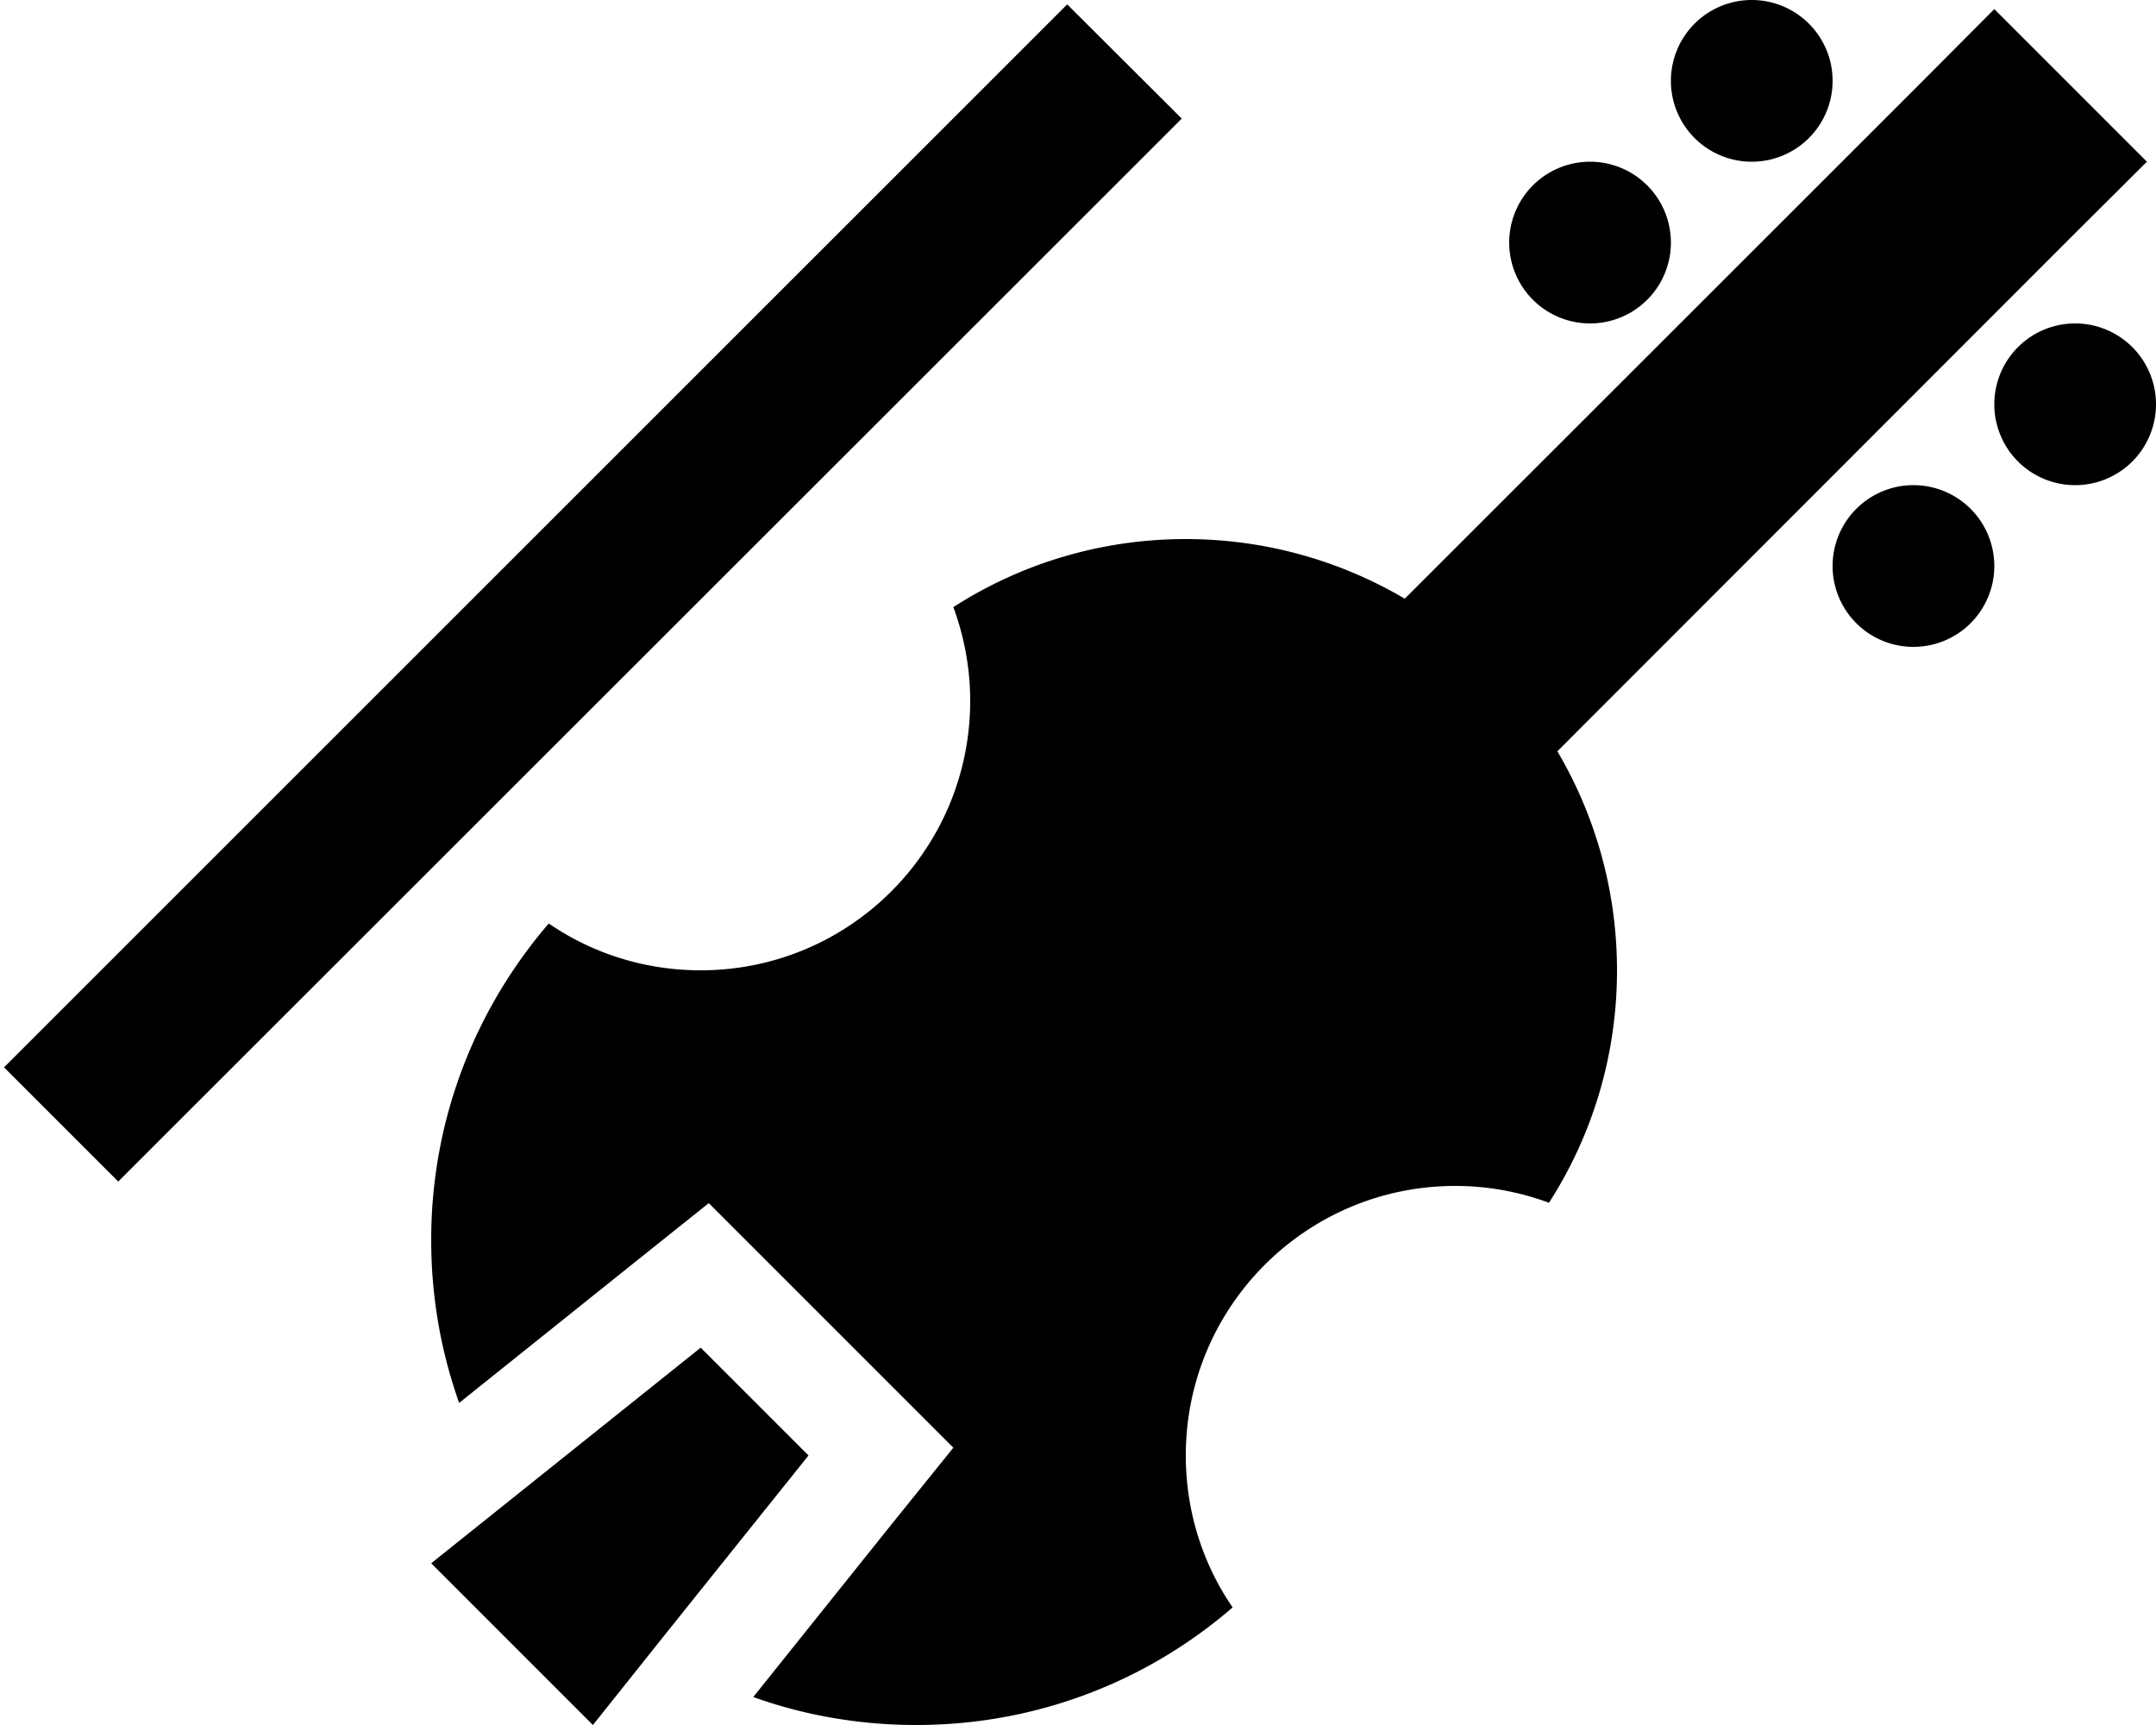 <svg xmlns="http://www.w3.org/2000/svg" viewBox="0 0 640 512"><!--! Font Awesome Pro 6.5.2 by @fontawesome - https://fontawesome.com License - https://fontawesome.com/license (Commercial License) Copyright 2024 Fonticons, Inc. --><path d="M520 48a24 24 0 1 0 0-48 24 24 0 1 0 0 48zM333.8 52.2l17-17L316.8 1.3l-17 17L18.2 299.8l-17 17 33.9 33.9 17-17L333.8 52.2zM472 96a24 24 0 1 0 0-48 24 24 0 1 0 0 48zm120 72a24 24 0 1 0 -48 0 24 24 0 1 0 48 0zm48-48a24 24 0 1 0 -48 0 24 24 0 1 0 48 0zM614.6 70.6L637.3 48 592 2.7 569.4 25.4 417 177.7C398 166.5 375.7 160 352 160c-25.4 0-49.1 7.4-69 20.2c3.2 8.7 5 18.1 5 27.8c0 44.2-35.8 80-80 80c-16.7 0-32.3-5.1-45.1-13.9c-21.7 25.2-34.9 58-34.9 93.9c0 17 2.9 33.2 8.3 48.4L188 375l22.4-17.9 20.3 20.3 32 32 20.3 20.3L265 452l-41.4 51.7c15.1 5.4 31.4 8.3 48.4 8.3c35.9 0 68.7-13.1 93.9-34.9C357.1 464.3 352 448.7 352 432c0-44.2 35.8-80 80-80c9.8 0 19.2 1.8 27.8 5c12.8-19.9 20.2-43.6 20.2-69c0-23.7-6.5-46-17.7-65L614.6 70.6zM208 400l0 0-80 64 48 48 18.2-22.8s0 0 0 0l1.9-2.4L240 432l-32-32 0 0z"/></svg>